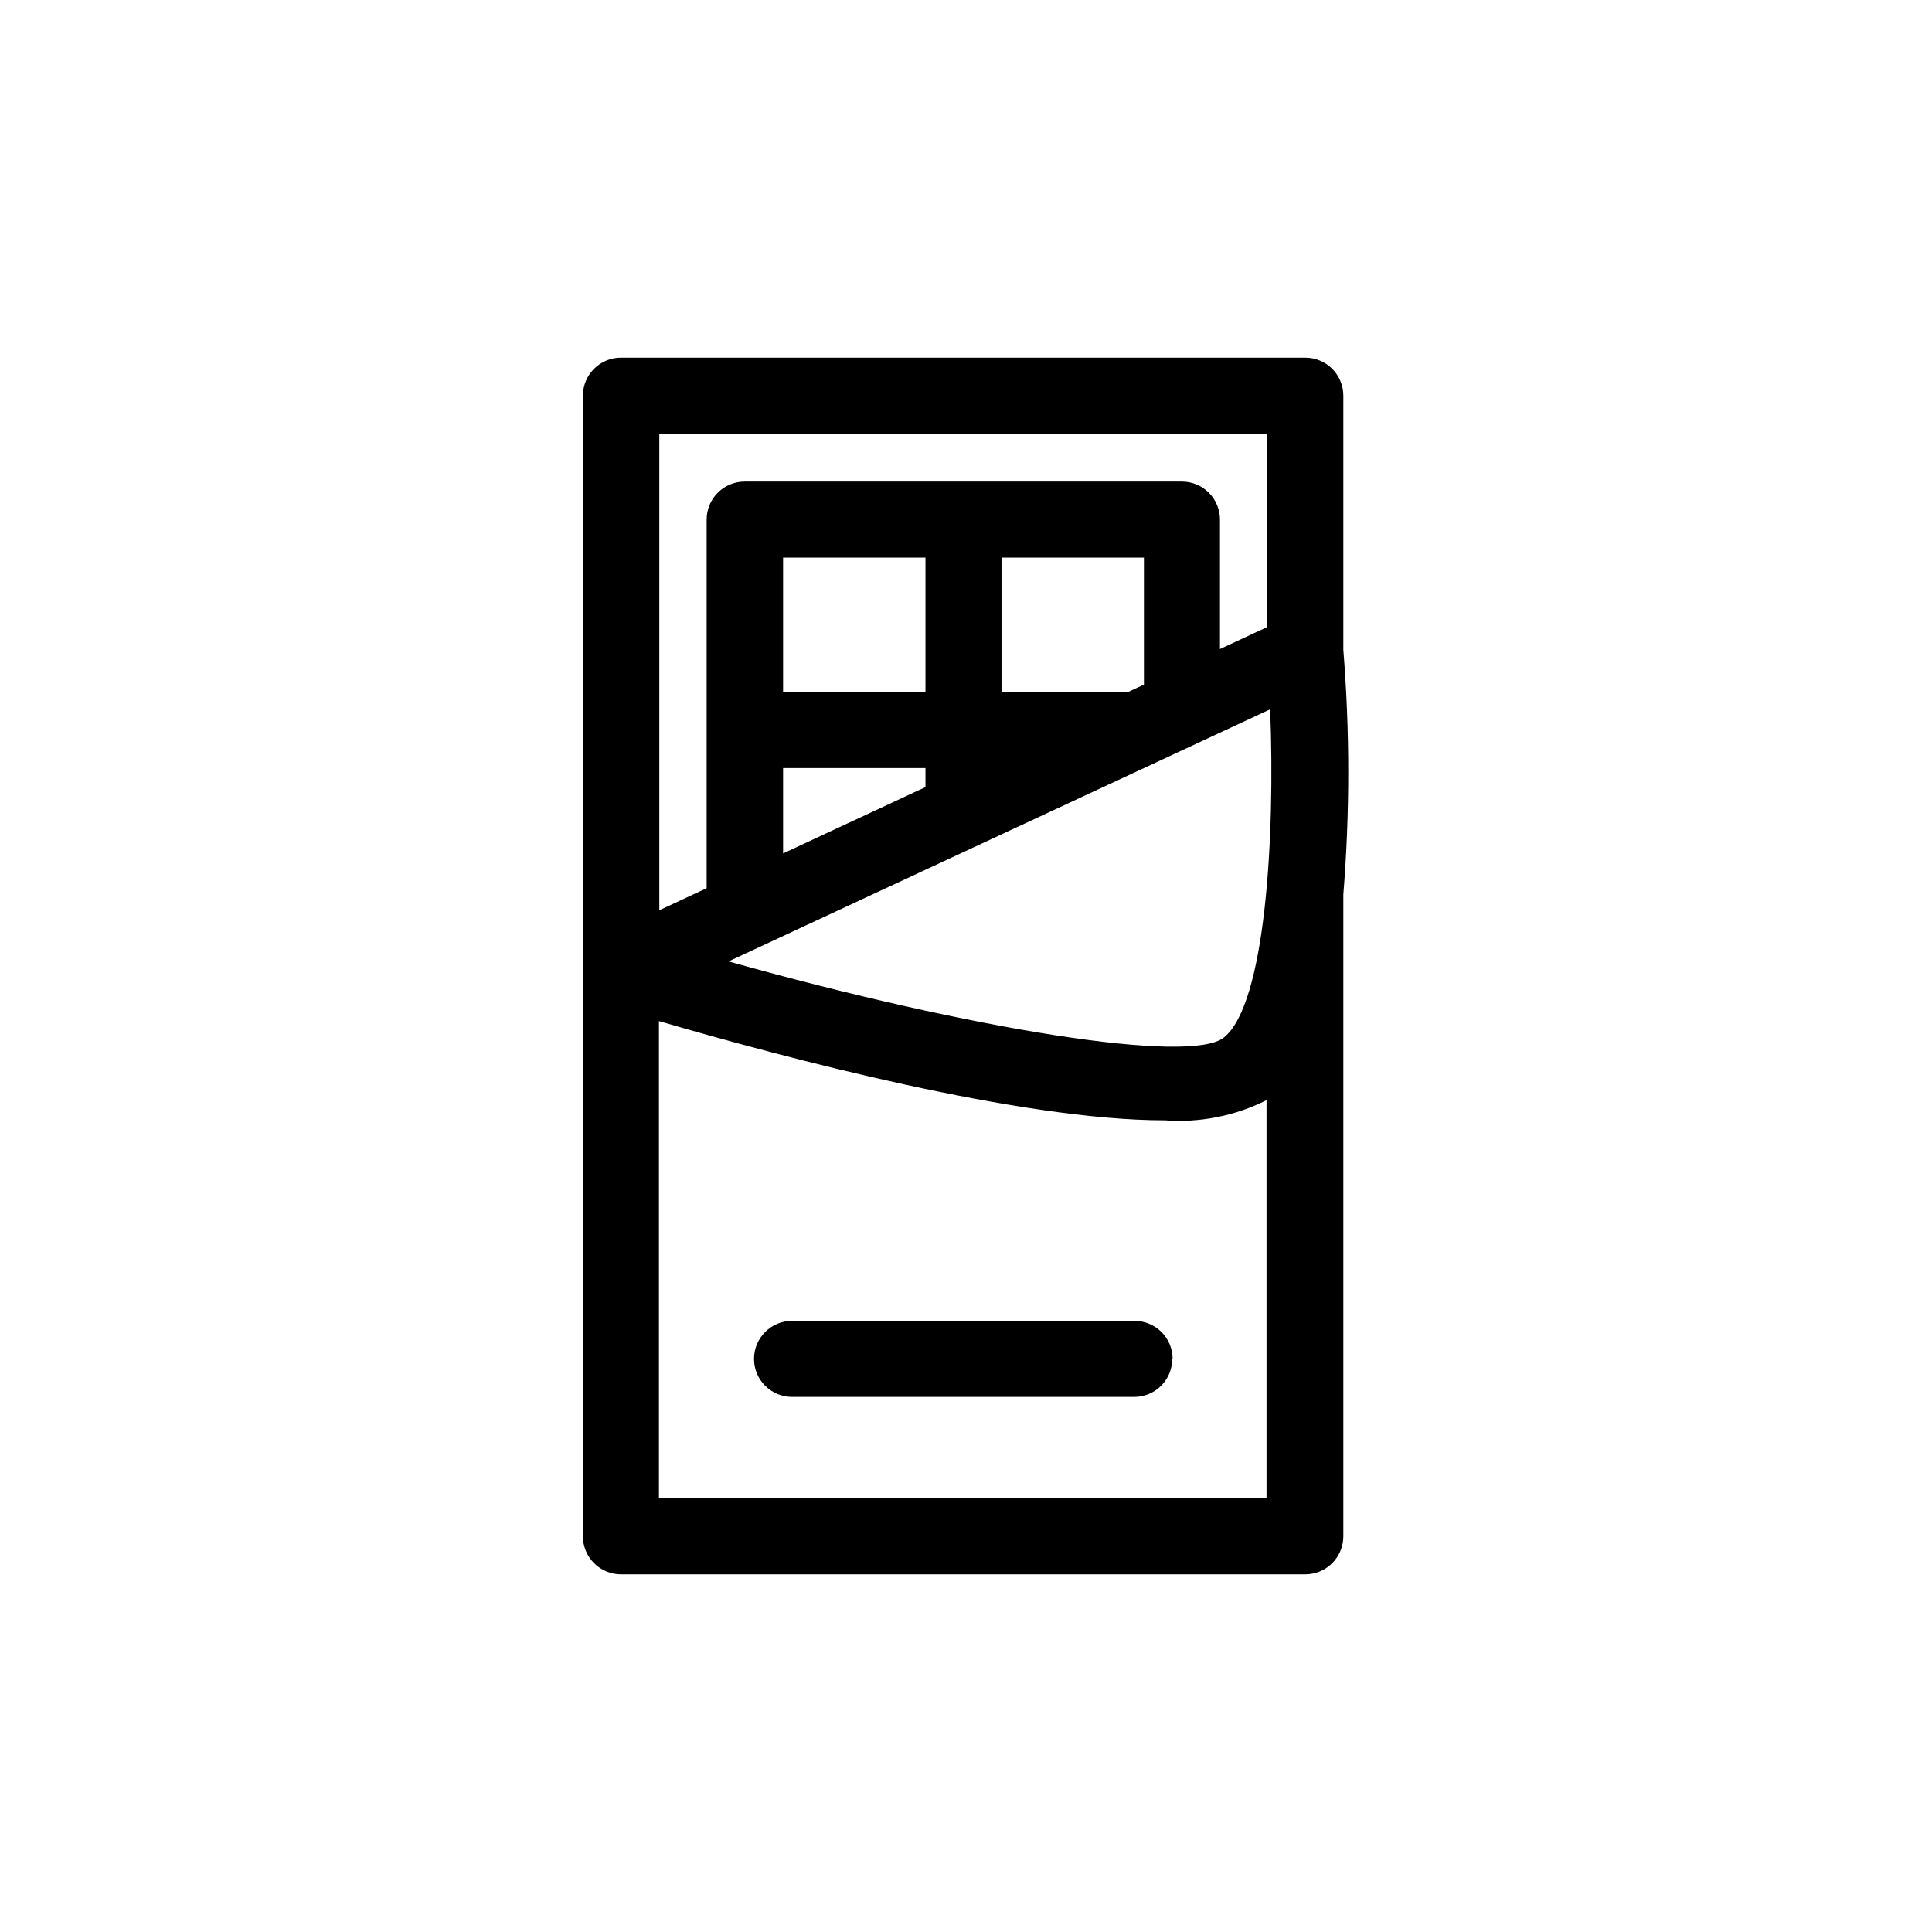 <?xml version="1.0" encoding="UTF-8"?>
<!-- Uploaded to: SVG Repo, www.svgrepo.com, Generator: SVG Repo Mixer Tools -->
<svg fill="#000000" width="800px" height="800px" version="1.1" viewBox="144 144 512 512" xmlns="http://www.w3.org/2000/svg">
 <path d="m500 316.21v-67.359c0-2.672-1.062-5.234-2.949-7.125-1.891-1.891-4.453-2.949-7.125-2.949h-181.37c-5.566 0-10.078 4.508-10.078 10.074v302.29c0 2.672 1.062 5.234 2.953 7.125 1.887 1.891 4.449 2.953 7.125 2.953h181.37c2.672 0 5.234-1.062 7.125-2.953 1.887-1.891 2.949-4.453 2.949-7.125v-170.09c1.738-21.578 1.738-43.262 0-64.84zm-52.848-24.434v33.652l-4.231 1.965h-33.508v-35.617zm-57.891 35.617h-37.734v-35.617h37.734zm-37.734 20.152h37.734v5.039l-37.734 17.582zm129.08-15.566c1.359 34.309-1.309 78.141-12.242 86.957-8.816 7.152-66.148-1.914-131.29-20.152zm-0.758-73.051v51.234l-12.543 5.844v-34.309c0-2.672-1.062-5.234-2.953-7.125s-4.453-2.949-7.125-2.949h-115.88c-5.566 0-10.078 4.512-10.078 10.074v97.691l-12.543 5.844v-126.3zm-161.22 282.13v-126.46c33.453 9.773 95.723 26.301 134.01 26.301l0.004-0.004c9.316 0.695 18.648-1.152 27.004-5.34v105.5zm136.03-36.93c0 2.672-1.059 5.234-2.949 7.125-1.891 1.891-4.453 2.949-7.125 2.949h-90.688c-5.562 0-10.074-4.512-10.074-10.074 0-5.566 4.512-10.078 10.074-10.078h90.688c2.691-0.027 5.277 1.023 7.191 2.918 1.91 1.891 2.984 4.469 2.984 7.16z"/>
</svg>
